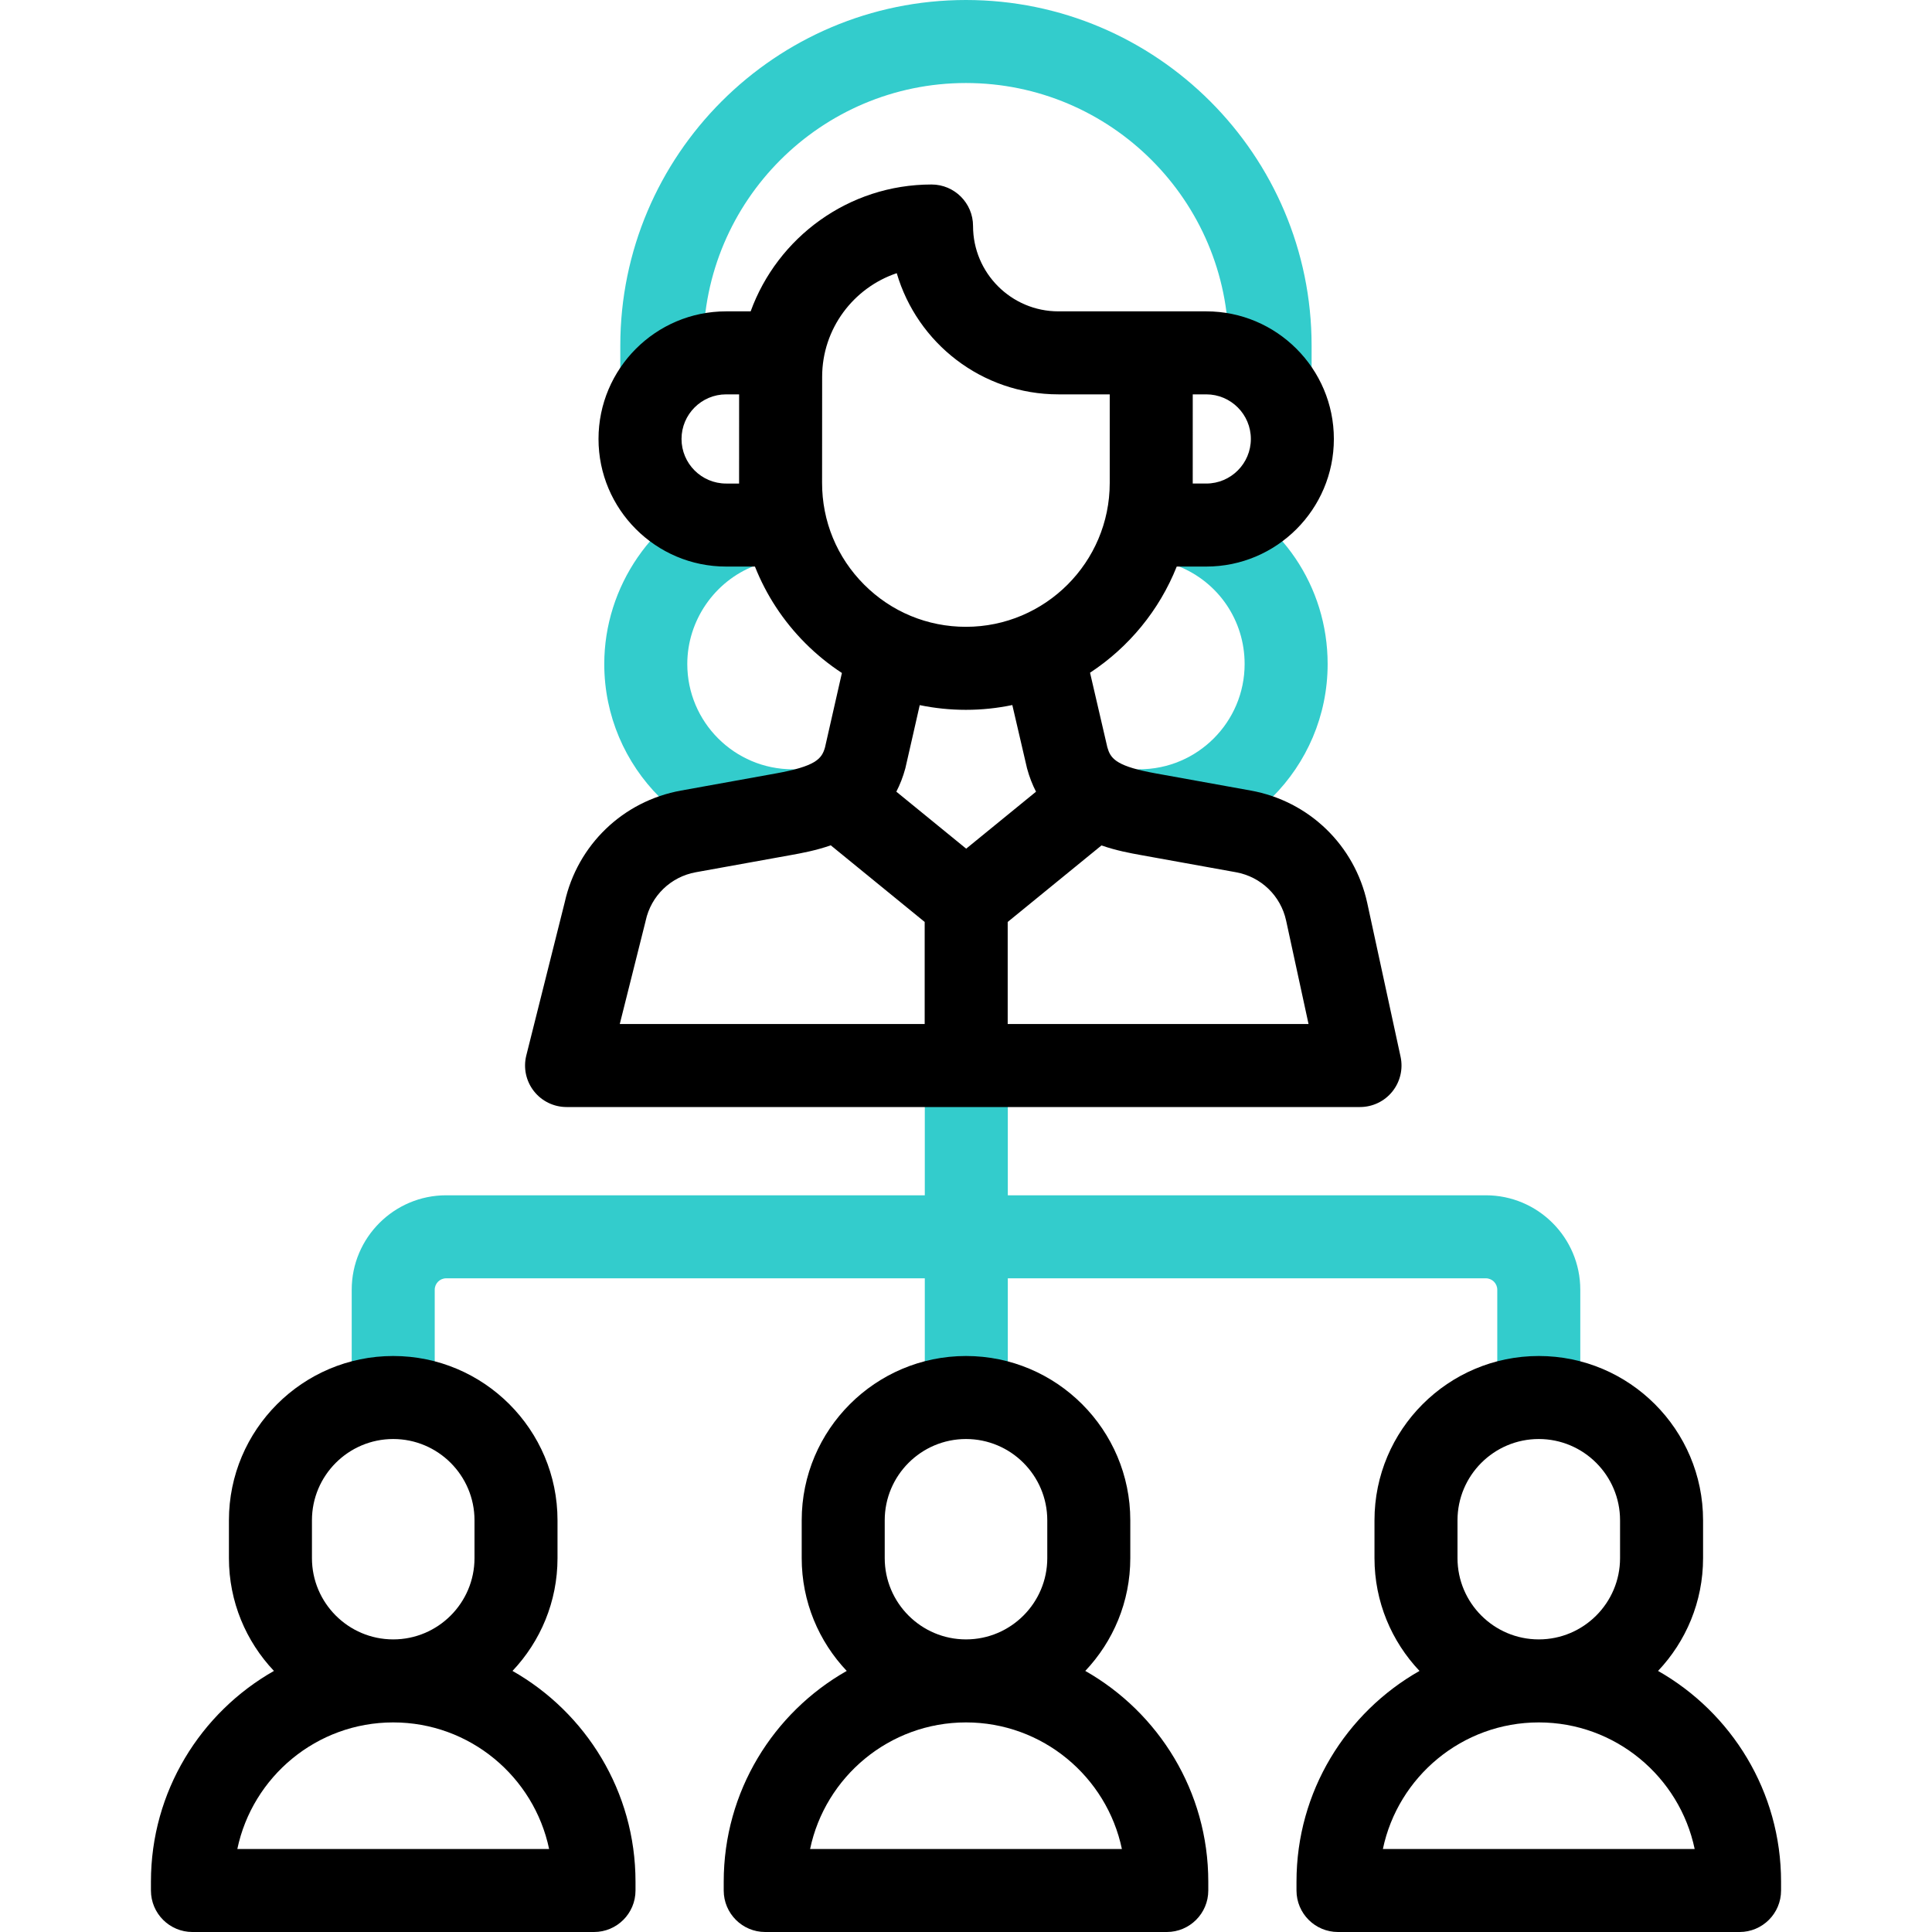<svg id="Capa_1" enable-background="new 0 0 512 512" viewBox="0 0 512 512" xmlns="http://www.w3.org/2000/svg"><g><path d="m393.765 316.765h-126.684v-33.389c0-6.075-4.925-11-11-11s-11 4.925-11 11v33.389h-126.846c-13.8 0-25.027 11.227-25.027 25.027v26.73c0 6.075 4.925 11 11 11s11-4.925 11-11v-26.73c0-1.669 1.358-3.027 3.027-3.027h126.846v29.758c0 6.075 4.925 11 11 11s11-4.925 11-11v-29.758h126.684c1.669 0 3.027 1.358 3.027 3.027v26.73c0 6.075 4.925 11 11 11s11-4.925 11-11v-26.73c0-13.8-11.228-25.027-25.027-25.027z" fill="#3cc"/><g><g><path d="m175.386 110.844c-6.075 0-11-4.925-11-11v-8.242c0-50.51 41.093-91.602 91.602-91.602s91.602 41.092 91.602 91.602v7.747c0 6.075-4.925 11-11 11s-11-4.925-11-11v-7.747c0-38.379-31.223-69.602-69.602-69.602s-69.602 31.223-69.602 69.602v8.242c0 6.075-4.925 11-11 11z" fill="#3cc"/></g><g><g><path d="m210.036 225.869c-27.515 0-49.899-22.385-49.899-49.899 0-20.561 12.903-39.301 32.107-46.631 5.675-2.167 12.033.678 14.2 6.354s-.678 12.033-6.354 14.2c-10.738 4.099-17.953 14.579-17.953 26.078 0 15.384 12.516 27.899 27.899 27.899 6.075 0 11 4.925 11 11s-4.925 10.999-11 10.999z" fill="#3cc"/></g><g><path d="m301.94 225.869c-6.075 0-11-4.925-11-11s4.925-11 11-11c15.384 0 27.899-12.516 27.899-27.899 0-11.486-6.891-21.662-17.555-25.922-5.642-2.254-8.388-8.654-6.134-14.296 2.253-5.642 8.655-8.388 14.296-6.134 19.07 7.619 31.393 25.813 31.393 46.352.001 27.514-22.384 49.899-49.899 49.899z" fill="#3cc"/></g></g></g><g><path d="m150.148 293.376h210.268c3.326 0 6.475-1.505 8.562-4.095s2.893-5.985 2.188-9.236l-8.827-40.721c-3.323-15.327-15.442-27.032-30.876-29.819l-25.211-4.554c-4.949-.894-7.871-1.811-9.682-2.845-.225-.156-.457-.299-.691-.436-1.495-1.054-2.028-2.234-2.422-3.638l-4.584-19.755c10.281-6.75 18.37-16.562 22.973-28.133h7.828c18.646 0 33.816-15.17 33.816-33.816s-15.17-33.816-33.816-33.816c-8.87 0-30.106 0-39.189 0-12.472 0-22.618-10.146-22.618-22.618 0-6.075-4.925-11-11-11-22.012 0-40.814 14.031-47.936 33.618h-6.502c-18.646 0-33.816 15.17-33.816 33.816s15.17 33.816 33.816 33.816h7.64c2.976 7.517 7.471 14.422 13.354 20.318 2.986 2.992 6.237 5.621 9.691 7.885l-4.475 19.707c-.415 1.469-.985 2.693-2.706 3.787-.08.05-.163.094-.242.147-1.816 1.076-4.809 2.027-9.991 2.964l-25.212 4.554c-15.371 2.776-27.454 14.398-30.835 29.633l-10.175 40.562c-.825 3.287-.088 6.771 1.997 9.443s5.284 4.232 8.673 4.232zm177.405-62.222c6.641 1.2 11.855 6.236 13.286 12.832l5.938 27.39h-79.726v-27.048l24.855-20.281c3.948 1.378 7.69 2.057 10.435 2.553zm3.937-114.827c0 6.516-5.301 11.816-11.816 11.816h-3.587c.011-.111 0-23.503.004-23.633h3.583c6.515.001 11.816 5.302 11.816 11.817zm-139.062 11.817c-6.516 0-11.816-5.301-11.816-11.816s5.301-11.816 11.816-11.816h3.447c.006.377-.026 23.271-.009 23.633h-3.438zm25.45-28.283c.008-12.753 8.298-23.608 19.771-27.466 5.419 18.537 22.571 32.115 42.835 32.115h13.606v23.488c0 21.017-17.099 38.115-38.115 38.115-10.196 0-19.778-3.975-26.98-11.192s-11.156-16.808-11.135-27.02zm38.098 88.253c4.215 0 8.328-.441 12.301-1.27.094.374 3.799 16.432 3.898 16.767.621 2.295 1.429 4.352 2.383 6.197l-18.507 15.101-18.511-15.104c.957-1.845 1.766-3.9 2.388-6.194.12-.408 3.702-16.303 3.812-16.744 3.982.819 8.075 1.247 12.236 1.247zm-84.943 56.218c.029-.115.056-.23.081-.346 1.43-6.595 6.645-11.632 13.286-12.832l25.212-4.554c2.774-.501 6.56-1.188 10.55-2.581l24.889 20.309v27.048h-80.803z"/><path d="m287.611 442.812c7.385-7.805 11.928-18.325 11.928-29.893v-10.026c0-24.007-19.531-43.539-43.539-43.539-24.007 0-43.539 19.532-43.539 43.539v10.026c0 11.568 4.543 22.088 11.928 29.893-19.444 11.048-32.597 31.937-32.597 55.854v2.334c0 6.075 4.925 11 11 11h106.416c6.075 0 11-4.925 11-11v-2.334c0-23.917-13.154-44.806-32.597-55.854zm-53.15-29.893v-10.026c0-11.876 9.662-21.539 21.539-21.539s21.539 9.663 21.539 21.539v10.026c0 11.876-9.662 21.539-21.539 21.539-11.876 0-21.539-9.663-21.539-21.539zm-19.775 77.081c4.007-19.132 21.009-33.542 41.314-33.542s37.307 14.411 41.313 33.542z"/><path d="m135.818 442.812c7.385-7.805 11.928-18.325 11.928-29.893v-10.026c0-24.007-19.531-43.539-43.539-43.539s-43.539 19.532-43.539 43.539v10.026c0 11.568 4.543 22.088 11.928 29.893-19.442 11.048-32.596 31.937-32.596 55.854v2.334c0 6.075 4.925 11 11 11h106.416c6.075 0 11-4.925 11-11v-2.334c0-23.917-13.154-44.806-32.598-55.854zm-53.149-29.893v-10.026c0-11.876 9.663-21.539 21.539-21.539s21.539 9.663 21.539 21.539v10.026c0 11.876-9.662 21.539-21.539 21.539s-21.539-9.663-21.539-21.539zm-19.775 77.081c4.007-19.132 21.009-33.542 41.314-33.542s37.306 14.411 41.313 33.542z"/><path d="m439.403 442.812c7.385-7.805 11.928-18.325 11.928-29.893v-10.026c0-24.007-19.531-43.539-43.539-43.539s-43.539 19.532-43.539 43.539v10.026c0 11.568 4.543 22.088 11.928 29.893-19.444 11.048-32.597 31.937-32.597 55.854v2.334c0 6.075 4.925 11 11 11h106.416c6.075 0 11-4.925 11-11v-2.334c0-23.917-13.154-44.806-32.597-55.854zm-53.15-29.893v-10.026c0-11.876 9.662-21.539 21.539-21.539s21.539 9.663 21.539 21.539v10.026c0 11.876-9.662 21.539-21.539 21.539s-21.539-9.663-21.539-21.539zm-19.774 77.081c4.007-19.132 21.009-33.542 41.313-33.542s37.307 14.411 41.313 33.542z"/></g></g><g/><g/><g/><g/><g/><g/><g/><g/><g/><g/><g/><g/><g/><g/><g/></svg>